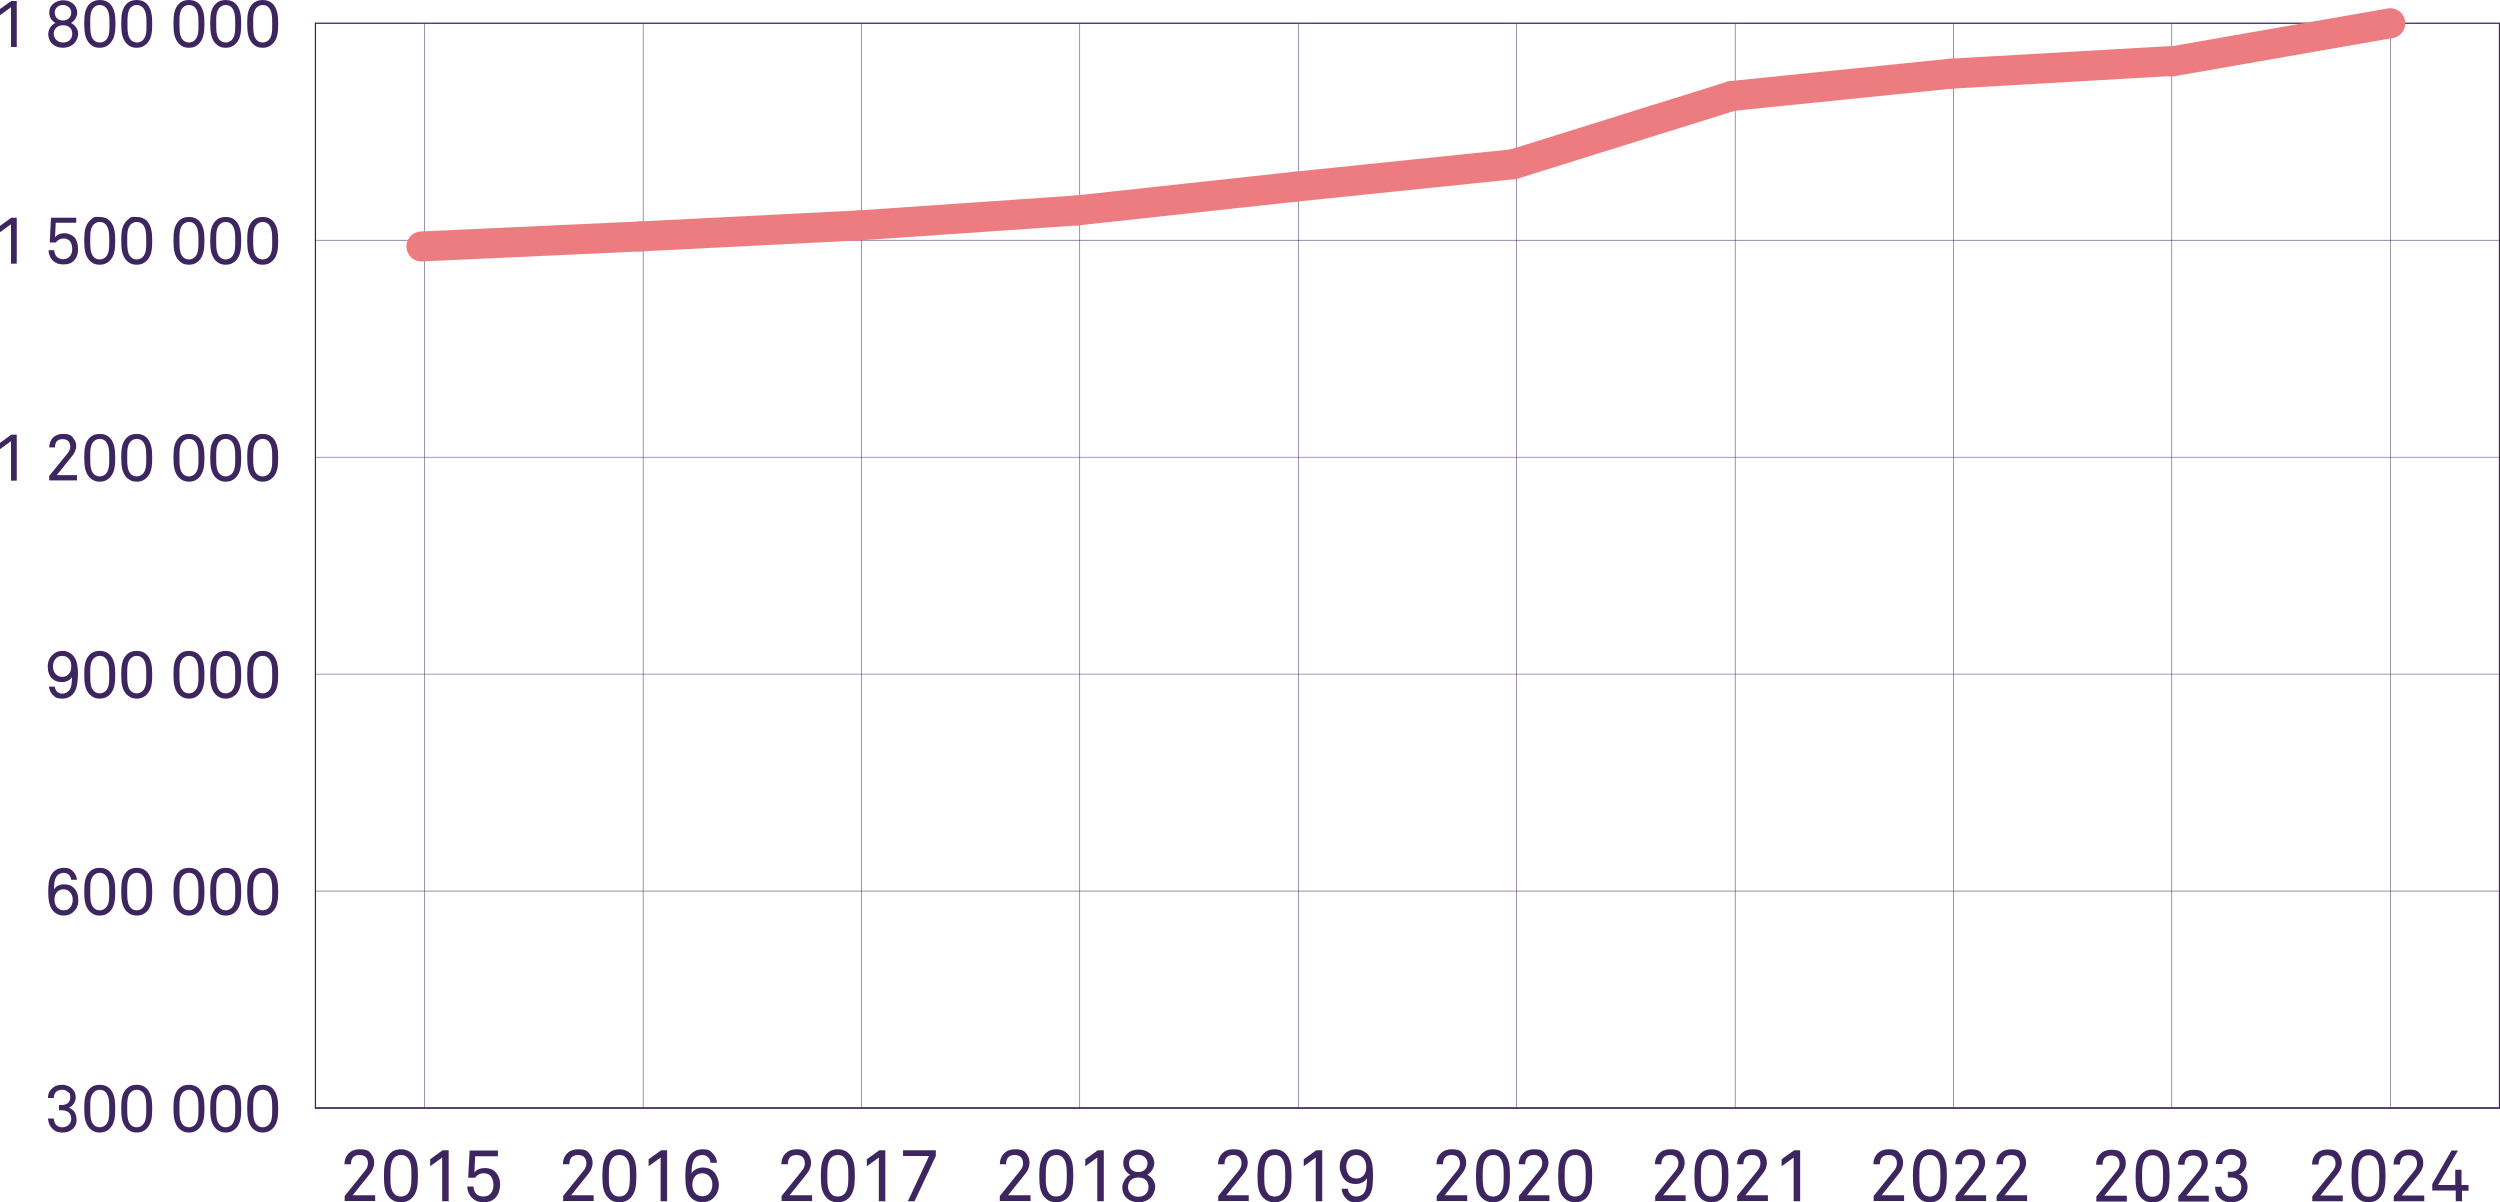<?xml version="1.0" encoding="UTF-8"?>
<svg id="Lager_1" xmlns="http://www.w3.org/2000/svg" version="1.1" viewBox="0 0 1000.2 481">
  <!-- Generator: Adobe Illustrator 29.3.1, SVG Export Plug-In . SVG Version: 2.1.0 Build 151)  -->
  <defs>
    <style>
      .st0 {
        fill: #3d2560;
      }

      .st1 {
        stroke: #ed7c80;
        stroke-linejoin: round;
        stroke-width: 12px;
      }

      .st1, .st2, .st3 {
        fill: none;
        stroke-linecap: round;
      }

      .st2 {
        stroke-width: .5px;
      }

      .st2, .st3 {
        stroke: #3d2560;
        stroke-miterlimit: 10;
      }

      .st3 {
        stroke-width: .2px;
      }
    </style>
  </defs>
  <line class="st2" x1="126.2" y1="443.3" x2="1000" y2="443.3"/>
  <line class="st3" x1="169.9" y1="443.3" x2="169.9" y2="9.3"/>
  <line class="st3" x1="257.3" y1="443.3" x2="257.3" y2="9.3"/>
  <line class="st3" x1="344.6" y1="443.3" x2="344.6" y2="9.3"/>
  <line class="st3" x1="432" y1="443.3" x2="432" y2="9.3"/>
  <line class="st3" x1="519.4" y1="443.3" x2="519.4" y2="9.3"/>
  <line class="st3" x1="606.8" y1="443.3" x2="606.8" y2="9.3"/>
  <line class="st3" x1="694.2" y1="443.3" x2="694.2" y2="9.3"/>
  <line class="st3" x1="781.5" y1="443.3" x2="781.5" y2="9.3"/>
  <line class="st3" x1="868.9" y1="443.3" x2="868.9" y2="9.3"/>
  <line class="st3" x1="956.3" y1="443.3" x2="956.3" y2="9.3"/>
  <path class="st0" d="M29.4,451.4c-1,1-2.4,1.7-4.4,1.7s-3.2-.6-4.2-1.7c-.9-.9-1.5-2.3-1.6-3.9h2.3c.1,1,.4,1.9.9,2.5.6.6,1.3,1,2.5,1s2-.4,2.7-1.1c.5-.6.9-1.3.9-2.3,0-2.3-1.5-3.4-3.8-3.4h-1.1v-2.1h1.1c2.1,0,3.4-1.2,3.4-3.1s-.3-1.6-.9-2.1c-.5-.5-1.2-.9-2.3-.9s-1.7.3-2.3.7c-.7.6-1.1,1.5-1.1,2.6h-2.3c0-1.8.7-3.1,1.8-4,1-.9,2.3-1.3,3.9-1.3s2.9.6,3.9,1.5c.9.9,1.5,2,1.5,3.6s-1.2,3.5-2.7,4.1c2,.7,3,2.6,3,4.5.2,1.4-.3,2.7-1.2,3.7h0Z"/>
  <path class="st0" d="M43.9,451.5c-.9.9-2.1,1.6-4,1.6s-3-.7-4-1.6c-1.8-1.9-2.2-4.4-2.2-8s.3-6.1,2.2-8c.9-.9,2.1-1.5,4-1.5s3,.6,4,1.5c1.8,1.9,2.2,4.5,2.2,8s-.3,6.1-2.2,8ZM42.2,436.9c-.5-.5-1.3-.9-2.3-.9s-1.7.4-2.3.9c-1.6,1.5-1.5,4.1-1.5,6.6s0,5.2,1.5,6.6c.5.5,1.3.9,2.3.9s1.7-.4,2.3-.9c1.6-1.5,1.5-4.1,1.5-6.6s0-5.2-1.5-6.6Z"/>
  <path class="st0" d="M58.7,451.5c-.9.9-2.1,1.6-4,1.6s-3-.7-4-1.6c-1.8-1.9-2.2-4.4-2.2-8s.3-6.1,2.2-8c.9-.9,2.1-1.5,4-1.5s3,.6,4,1.5c1.8,1.9,2.2,4.5,2.2,8s-.3,6.1-2.2,8ZM57,436.9c-.5-.5-1.3-.9-2.3-.9s-1.7.4-2.3.9c-1.6,1.5-1.5,4.1-1.5,6.6s0,5.2,1.5,6.6c.5.5,1.3.9,2.3.9s1.7-.4,2.3-.9c1.6-1.5,1.5-4.1,1.5-6.6s0-5.2-1.5-6.6Z"/>
  <path class="st0" d="M79.6,451.5c-.9.9-2.1,1.6-4,1.6s-3-.7-4-1.6c-1.8-1.9-2.2-4.4-2.2-8s.3-6.1,2.2-8c.9-.9,2.1-1.5,4-1.5s3,.6,4,1.5c1.8,1.9,2.2,4.5,2.2,8,0,3.6-.4,6.1-2.2,8ZM77.9,436.9c-.5-.5-1.3-.9-2.3-.9s-1.7.4-2.3.9c-1.6,1.5-1.5,4.1-1.5,6.6s0,5.2,1.5,6.6c.5.5,1.3.9,2.3.9s1.7-.4,2.3-.9c1.6-1.5,1.5-4.1,1.5-6.6s0-5.2-1.5-6.6Z"/>
  <path class="st0" d="M94.3,451.5c-.9.9-2.1,1.6-4,1.6s-3-.7-4-1.6c-1.8-1.9-2.2-4.4-2.2-8s.3-6.1,2.2-8c.9-.9,2.1-1.5,4-1.5s3,.6,4,1.5c1.8,1.9,2.2,4.5,2.2,8s-.3,6.1-2.2,8ZM92.6,436.9c-.5-.5-1.3-.9-2.3-.9s-1.7.4-2.3.9c-1.6,1.5-1.5,4.1-1.5,6.6s0,5.2,1.5,6.6c.5.5,1.3.9,2.3.9s1.7-.4,2.3-.9c1.6-1.5,1.5-4.1,1.5-6.6s0-5.2-1.5-6.6Z"/>
  <path class="st0" d="M109.1,451.5c-.9.9-2.1,1.6-4,1.6s-3-.7-4-1.6c-1.8-1.9-2.2-4.4-2.2-8s.3-6.1,2.2-8c.9-.9,2.1-1.5,4-1.5s3,.6,4,1.5c1.8,1.9,2.2,4.5,2.2,8s-.3,6.1-2.2,8ZM107.4,436.9c-.5-.5-1.3-.9-2.3-.9s-1.7.4-2.3.9c-1.6,1.5-1.5,4.1-1.5,6.6s0,5.2,1.5,6.6c.5.5,1.3.9,2.3.9s1.7-.4,2.3-.9c1.6-1.5,1.5-4.1,1.5-6.6s0-5.2-1.5-6.6Z"/>
  <path class="st0" d="M29.7,364.5c-1,1.1-2.4,1.8-4.3,1.8s-3.6-1-4.5-2.3c-1.3-1.8-1.6-4.4-1.6-7s.1-5.3,1.4-7.3c.9-1.4,2.5-2.5,4.8-2.5s2.9.6,3.8,1.5c.8.8,1.4,2,1.5,3.3h-2.3c-.1-.9-.5-1.6-1-2.1-.5-.4-1.2-.7-2.1-.7s-2,.5-2.5,1.1c-1.2,1.3-1.3,3.7-1.3,5.6.6-1.3,2.3-2.1,4.1-2.1s3,.6,3.8,1.4c1.2,1.1,1.8,2.8,1.8,4.8.1,2-.5,3.4-1.6,4.5h0ZM28,356.9c-.6-.6-1.4-1.1-2.6-1.1s-2,.5-2.6,1.1c-.7.8-1,1.8-1,3.1s.4,2.3,1.1,3.1c.6.6,1.4,1.1,2.6,1.1s2-.4,2.5-1.1c.7-.8,1.1-1.8,1.1-3.1s-.4-2.3-1.1-3.1Z"/>
  <path class="st0" d="M43.9,364.7c-.9.9-2.1,1.6-4,1.6s-3-.7-4-1.6c-1.8-1.9-2.2-4.4-2.2-8s.3-6.1,2.2-8c.9-.9,2.1-1.5,4-1.5s3,.6,4,1.5c1.8,1.9,2.2,4.5,2.2,8s-.3,6.1-2.2,8ZM42.2,350.1c-.5-.5-1.3-.9-2.3-.9s-1.7.4-2.3.9c-1.6,1.5-1.5,4.1-1.5,6.6s0,5.2,1.5,6.6c.5.5,1.3.9,2.3.9s1.7-.4,2.3-.9c1.6-1.5,1.5-4.1,1.5-6.6s0-5.1-1.5-6.6Z"/>
  <path class="st0" d="M58.7,364.7c-.9.9-2.1,1.6-4,1.6s-3-.7-4-1.6c-1.8-1.9-2.2-4.4-2.2-8s.3-6.1,2.2-8c.9-.9,2.1-1.5,4-1.5s3,.6,4,1.5c1.8,1.9,2.2,4.5,2.2,8s-.3,6.1-2.2,8ZM57,350.1c-.5-.5-1.3-.9-2.3-.9s-1.7.4-2.3.9c-1.6,1.5-1.5,4.1-1.5,6.6s0,5.2,1.5,6.6c.5.5,1.3.9,2.3.9s1.7-.4,2.3-.9c1.6-1.5,1.5-4.1,1.5-6.6s0-5.1-1.5-6.6Z"/>
  <path class="st0" d="M79.6,364.7c-.9.9-2.1,1.6-4,1.6s-3-.7-4-1.6c-1.8-1.9-2.2-4.4-2.2-8s.3-6.1,2.2-8c.9-.9,2.1-1.5,4-1.5s3,.6,4,1.5c1.8,1.9,2.2,4.5,2.2,8s-.4,6.1-2.2,8ZM77.9,350.1c-.5-.5-1.3-.9-2.3-.9s-1.7.4-2.3.9c-1.6,1.5-1.5,4.1-1.5,6.6s0,5.2,1.5,6.6c.5.5,1.3.9,2.3.9s1.7-.4,2.3-.9c1.6-1.5,1.5-4.1,1.5-6.6,0-2.5,0-5.1-1.5-6.6Z"/>
  <path class="st0" d="M94.3,364.7c-.9.9-2.1,1.6-4,1.6s-3-.7-4-1.6c-1.8-1.9-2.2-4.4-2.2-8s.3-6.1,2.2-8c.9-.9,2.1-1.5,4-1.5s3,.6,4,1.5c1.8,1.9,2.2,4.5,2.2,8s-.3,6.1-2.2,8ZM92.6,350.1c-.5-.5-1.3-.9-2.3-.9s-1.7.4-2.3.9c-1.6,1.5-1.5,4.1-1.5,6.6s0,5.2,1.5,6.6c.5.5,1.3.9,2.3.9s1.7-.4,2.3-.9c1.6-1.5,1.5-4.1,1.5-6.6s0-5.1-1.5-6.6Z"/>
  <path class="st0" d="M109.1,364.7c-.9.9-2.1,1.6-4,1.6s-3-.7-4-1.6c-1.8-1.9-2.2-4.4-2.2-8s.3-6.1,2.2-8c.9-.9,2.1-1.5,4-1.5s3,.6,4,1.5c1.8,1.9,2.2,4.5,2.2,8s-.3,6.1-2.2,8ZM107.4,350.1c-.5-.5-1.3-.9-2.3-.9s-1.7.4-2.3.9c-1.6,1.5-1.5,4.1-1.5,6.6s0,5.2,1.5,6.6c.5.5,1.3.9,2.3.9s1.7-.4,2.3-.9c1.6-1.5,1.5-4.1,1.5-6.6s0-5.1-1.5-6.6Z"/>
  <path class="st0" d="M29.7,277c-.9,1.4-2.5,2.5-4.8,2.5s-2.9-.6-3.8-1.5c-.8-.8-1.4-2-1.5-3.3h2.3c.1.9.5,1.6,1,2.1s1.2.7,2.1.7,2-.5,2.5-1.1c1.2-1.3,1.3-3.7,1.3-5.6-.6,1.3-2.3,2.1-4.1,2.1s-3-.6-3.8-1.4c-1.2-1.1-1.8-2.8-1.8-4.8s.6-3.3,1.7-4.5c1-1.1,2.4-1.8,4.3-1.8s3.6,1.1,4.5,2.3c1.3,1.8,1.6,4.4,1.6,7-.1,2.6-.2,5.3-1.5,7.3h0ZM27.5,263.5c-.6-.6-1.4-1.1-2.6-1.1s-2,.4-2.6,1.1c-.7.8-1.1,1.8-1.1,3.1s.4,2.4,1.1,3.1c.6.6,1.4,1.1,2.6,1.1s2-.5,2.6-1.1c.7-.8,1-1.8,1-3.1.1-1.3-.3-2.3-1-3.1h0Z"/>
  <path class="st0" d="M43.9,277.9c-.9.9-2.1,1.6-4,1.6s-3-.7-4-1.6c-1.8-1.9-2.2-4.4-2.2-8s.3-6.1,2.2-8c.9-.9,2.1-1.5,4-1.5s3,.6,4,1.5c1.8,1.9,2.2,4.5,2.2,8s-.3,6.1-2.2,8ZM42.2,263.3c-.5-.5-1.3-.9-2.3-.9s-1.7.4-2.3.9c-1.6,1.5-1.5,4.1-1.5,6.6s0,5.2,1.5,6.6c.5.5,1.3.9,2.3.9s1.7-.4,2.3-.9c1.6-1.5,1.5-4.1,1.5-6.6s0-5.1-1.5-6.6Z"/>
  <path class="st0" d="M58.7,277.9c-.9.9-2.1,1.6-4,1.6s-3-.7-4-1.6c-1.8-1.9-2.2-4.4-2.2-8s.3-6.1,2.2-8c.9-.9,2.1-1.5,4-1.5s3,.6,4,1.5c1.8,1.9,2.2,4.5,2.2,8s-.3,6.1-2.2,8ZM57,263.3c-.5-.5-1.3-.9-2.3-.9s-1.7.4-2.3.9c-1.6,1.5-1.5,4.1-1.5,6.6s0,5.2,1.5,6.6c.5.5,1.3.9,2.3.9s1.7-.4,2.3-.9c1.6-1.5,1.5-4.1,1.5-6.6s0-5.1-1.5-6.6Z"/>
  <path class="st0" d="M79.6,277.9c-.9.9-2.1,1.6-4,1.6s-3-.7-4-1.6c-1.8-1.9-2.2-4.4-2.2-8s.3-6.1,2.2-8c.9-.9,2.1-1.5,4-1.5s3,.6,4,1.5c1.8,1.9,2.2,4.5,2.2,8s-.4,6.1-2.2,8ZM77.9,263.3c-.5-.5-1.3-.9-2.3-.9s-1.7.4-2.3.9c-1.6,1.5-1.5,4.1-1.5,6.6s0,5.2,1.5,6.6c.5.5,1.3.9,2.3.9s1.7-.4,2.3-.9c1.6-1.5,1.5-4.1,1.5-6.6,0-2.5,0-5.1-1.5-6.6Z"/>
  <path class="st0" d="M94.3,277.9c-.9.9-2.1,1.6-4,1.6s-3-.7-4-1.6c-1.8-1.9-2.2-4.4-2.2-8s.3-6.1,2.2-8c.9-.9,2.1-1.5,4-1.5s3,.6,4,1.5c1.8,1.9,2.2,4.5,2.2,8s-.3,6.1-2.2,8ZM92.6,263.3c-.5-.5-1.3-.9-2.3-.9s-1.7.4-2.3.9c-1.6,1.5-1.5,4.1-1.5,6.6s0,5.2,1.5,6.6c.5.5,1.3.9,2.3.9s1.7-.4,2.3-.9c1.6-1.5,1.5-4.1,1.5-6.6s0-5.1-1.5-6.6Z"/>
  <path class="st0" d="M109.1,277.9c-.9.9-2.1,1.6-4,1.6s-3-.7-4-1.6c-1.8-1.9-2.2-4.4-2.2-8s.3-6.1,2.2-8c.9-.9,2.1-1.5,4-1.5s3,.6,4,1.5c1.8,1.9,2.2,4.5,2.2,8s-.3,6.1-2.2,8ZM107.4,263.3c-.5-.5-1.3-.9-2.3-.9s-1.7.4-2.3.9c-1.6,1.5-1.5,4.1-1.5,6.6s0,5.2,1.5,6.6c.5.5,1.3.9,2.3.9s1.7-.4,2.3-.9c1.6-1.5,1.5-4.1,1.5-6.6s0-5.1-1.5-6.6Z"/>
  <path class="st0" d="M4.4,192.3v-15.8l-4.4,3.2v-2.5l4.5-3.3h2.2v18.4h-2.3,0Z"/>
  <path class="st0" d="M19.7,192.3v-1.9l7.4-9.1c.7-.9,1-1.7,1-2.6,0-1.9-1.1-3-3-3s-3.1.9-3.1,3.3h-2.3c0-3.2,2.2-5.4,5.4-5.4s3.6.8,4.5,2.1c.6.8.9,1.7.9,2.8s-.6,2.7-1.6,3.9l-6.2,7.7h8.1v2.1h-11.1q0,.1,0,0Z"/>
  <path class="st0" d="M43.9,191.1c-.9.9-2.1,1.6-4,1.6s-3-.7-4-1.6c-1.8-1.9-2.2-4.4-2.2-8s.3-6.1,2.2-8c.9-.9,2.1-1.5,4-1.5s3,.6,4,1.5c1.8,1.9,2.2,4.5,2.2,8s-.3,6.1-2.2,8ZM42.2,176.5c-.5-.5-1.3-.9-2.3-.9s-1.7.4-2.3.9c-1.6,1.5-1.5,4.1-1.5,6.6s0,5.2,1.5,6.6c.5.5,1.3.9,2.3.9s1.7-.4,2.3-.9c1.6-1.5,1.5-4.1,1.5-6.6s0-5.1-1.5-6.6Z"/>
  <path class="st0" d="M58.7,191.1c-.9.9-2.1,1.6-4,1.6s-3-.7-4-1.6c-1.8-1.9-2.2-4.4-2.2-8s.3-6.1,2.2-8c.9-.9,2.1-1.5,4-1.5s3,.6,4,1.5c1.8,1.9,2.2,4.5,2.2,8s-.3,6.1-2.2,8ZM57,176.5c-.5-.5-1.3-.9-2.3-.9s-1.7.4-2.3.9c-1.6,1.5-1.5,4.1-1.5,6.6s0,5.2,1.5,6.6c.5.5,1.3.9,2.3.9s1.7-.4,2.3-.9c1.6-1.5,1.5-4.1,1.5-6.6s0-5.1-1.5-6.6Z"/>
  <path class="st0" d="M79.6,191.1c-.9.9-2.1,1.6-4,1.6s-3-.7-4-1.6c-1.8-1.9-2.2-4.4-2.2-8s.3-6.1,2.2-8c.9-.9,2.1-1.5,4-1.5s3,.6,4,1.5c1.8,1.9,2.2,4.5,2.2,8,0,3.6-.4,6.1-2.2,8ZM77.9,176.5c-.5-.5-1.3-.9-2.3-.9s-1.7.4-2.3.9c-1.6,1.5-1.5,4.1-1.5,6.6s0,5.2,1.5,6.6c.5.5,1.3.9,2.3.9s1.7-.4,2.3-.9c1.6-1.5,1.5-4.1,1.5-6.6s0-5.1-1.5-6.6Z"/>
  <path class="st0" d="M94.3,191.1c-.9.9-2.1,1.6-4,1.6s-3-.7-4-1.6c-1.8-1.9-2.2-4.4-2.2-8s.3-6.1,2.2-8c.9-.9,2.1-1.5,4-1.5s3,.6,4,1.5c1.8,1.9,2.2,4.5,2.2,8s-.3,6.1-2.2,8ZM92.6,176.5c-.5-.5-1.3-.9-2.3-.9s-1.7.4-2.3.9c-1.6,1.5-1.5,4.1-1.5,6.6s0,5.2,1.5,6.6c.5.5,1.3.9,2.3.9s1.7-.4,2.3-.9c1.6-1.5,1.5-4.1,1.5-6.6s0-5.1-1.5-6.6Z"/>
  <path class="st0" d="M109.1,191.1c-.9.9-2.1,1.6-4,1.6s-3-.7-4-1.6c-1.8-1.9-2.2-4.4-2.2-8s.3-6.1,2.2-8c.9-.9,2.1-1.5,4-1.5s3,.6,4,1.5c1.8,1.9,2.2,4.5,2.2,8s-.3,6.1-2.2,8ZM107.4,176.5c-.5-.5-1.3-.9-2.3-.9s-1.7.4-2.3.9c-1.6,1.5-1.5,4.1-1.5,6.6s0,5.2,1.5,6.6c.5.5,1.3.9,2.3.9s1.7-.4,2.3-.9c1.6-1.5,1.5-4.1,1.5-6.6s0-5.1-1.5-6.6Z"/>
  <path class="st0" d="M4.4,105.5v-15.8l-4.4,3.2v-2.5l4.5-3.3h2.2v18.4s-2.3,0-2.3,0Z"/>
  <path class="st0" d="M29.7,104.1c-.9,1.1-2.3,1.7-4.3,1.7s-3.3-.6-4.3-1.6-1.6-2.4-1.7-4.1h2.3c.1,1.2.4,2,1,2.6s1.5,1,2.6,1,2.1-.5,2.7-1.2c.6-.8.9-1.8.9-3s-.4-2.4-1-3.1c-.6-.6-1.4-1-2.5-1s-2.4.6-3,1.6h-2.5l.5-9.9h10.1v2h-8.2l-.3,5.9c.8-1.2,2.3-1.7,3.8-1.7s2.8.6,3.8,1.5c1.1,1.1,1.6,2.8,1.6,4.6.1,1.9-.4,3.6-1.5,4.7h0Z"/>
  <path class="st0" d="M43.9,104.3c-.9.9-2.1,1.6-4,1.6s-3-.6-4-1.6c-1.8-1.9-2.2-4.4-2.2-8s.3-6.1,2.2-8,2.1-1.5,4-1.5,3,.6,4,1.5c1.8,1.9,2.2,4.5,2.2,8s-.3,6.1-2.2,8ZM42.2,89.7c-.5-.5-1.3-.9-2.3-.9s-1.7.4-2.3.9c-1.6,1.5-1.5,4.1-1.5,6.6s0,5.2,1.5,6.6c.5.5,1.3.9,2.3.9s1.7-.4,2.3-.9c1.6-1.5,1.5-4.1,1.5-6.6s0-5.1-1.5-6.6Z"/>
  <path class="st0" d="M58.7,104.3c-.9.9-2.1,1.6-4,1.6s-3-.6-4-1.6c-1.8-1.9-2.2-4.4-2.2-8s.3-6.1,2.2-8,2.1-1.5,4-1.5,3,.6,4,1.5c1.8,1.9,2.2,4.5,2.2,8s-.3,6.1-2.2,8ZM57,89.7c-.5-.5-1.3-.9-2.3-.9s-1.7.4-2.3.9c-1.6,1.5-1.5,4.1-1.5,6.6s0,5.2,1.5,6.6c.5.5,1.3.9,2.3.9s1.7-.4,2.3-.9c1.6-1.5,1.5-4.1,1.5-6.6s0-5.1-1.5-6.6Z"/>
  <path class="st0" d="M79.6,104.3c-.9.9-2.1,1.6-4,1.6s-3-.6-4-1.6c-1.8-1.9-2.2-4.4-2.2-8s.3-6.1,2.2-8c.9-.9,2.1-1.5,4-1.5s3,.6,4,1.5c1.8,1.9,2.2,4.5,2.2,8s-.4,6.1-2.2,8ZM77.9,89.7c-.5-.5-1.3-.9-2.3-.9s-1.7.4-2.3.9c-1.6,1.5-1.5,4.1-1.5,6.6s0,5.2,1.5,6.6c.5.5,1.3.9,2.3.9s1.7-.4,2.3-.9c1.6-1.5,1.5-4.1,1.5-6.6,0-2.5,0-5.1-1.5-6.6Z"/>
  <path class="st0" d="M94.3,104.3c-.9.9-2.1,1.6-4,1.6s-3-.6-4-1.6c-1.8-1.9-2.2-4.4-2.2-8s.3-6.1,2.2-8c.9-.9,2.1-1.5,4-1.5s3,.6,4,1.5c1.8,1.9,2.2,4.5,2.2,8s-.3,6.1-2.2,8ZM92.6,89.7c-.5-.5-1.3-.9-2.3-.9s-1.7.4-2.3.9c-1.6,1.5-1.5,4.1-1.5,6.6s0,5.2,1.5,6.6c.5.5,1.3.9,2.3.9s1.7-.4,2.3-.9c1.6-1.5,1.5-4.1,1.5-6.6s0-5.1-1.5-6.6Z"/>
  <path class="st0" d="M109.1,104.3c-.9.9-2.1,1.6-4,1.6s-3-.6-4-1.6c-1.8-1.9-2.2-4.4-2.2-8s.3-6.1,2.2-8c.9-.9,2.1-1.5,4-1.5s3,.6,4,1.5c1.8,1.9,2.2,4.5,2.2,8s-.3,6.1-2.2,8ZM107.4,89.7c-.5-.5-1.3-.9-2.3-.9s-1.7.4-2.3.9c-1.6,1.5-1.5,4.1-1.5,6.6s0,5.2,1.5,6.6c.5.5,1.3.9,2.3.9s1.7-.4,2.3-.9c1.6-1.5,1.5-4.1,1.5-6.6s0-5.1-1.5-6.6Z"/>
  <path class="st0" d="M4.4,18.7V2.9L0,6.1v-2.5L4.5.4h2.2v18.4h-2.3q0-.1,0,0Z"/>
  <path class="st0" d="M29.9,17.1c-1.1,1.3-2.8,2-4.7,2s-3.6-.7-4.7-2c-.7-.9-1.2-2-1.2-3.4,0-2,1.2-3.8,2.9-4.5-1.5-.8-2.5-2.4-2.5-4.1s.6-2.7,1.5-3.5c1-.9,2.5-1.5,4.1-1.5s3,.5,4.1,1.5c.9.9,1.5,2,1.5,3.5s-1,3.3-2.5,4.1c1.7.8,2.9,2.5,2.9,4.5-.2,1.4-.6,2.5-1.4,3.4h0ZM25.2,10.1c-2.3,0-3.7,1.5-3.7,3.4s1.5,3.5,3.7,3.5,3.7-1.3,3.7-3.5-1.4-3.4-3.7-3.4ZM25.2,2c-1.8,0-3.3,1.2-3.3,3s1.2,3.2,3.3,3.2,3.3-1.5,3.3-3.2-1.5-3-3.3-3Z"/>
  <path class="st0" d="M43.9,17.5c-.9.9-2.1,1.6-4,1.6s-3-.6-4-1.6c-1.8-1.9-2.2-4.4-2.2-8s.3-6.1,2.2-8c1-.9,2.2-1.5,4.1-1.5s3,.6,4,1.5c1.8,1.9,2.2,4.5,2.2,8s-.4,6.1-2.3,8ZM42.2,2.9c-.5-.5-1.3-.9-2.3-.9s-1.7.4-2.3.9c-1.6,1.5-1.5,4.1-1.5,6.6s0,5.2,1.5,6.6c.6.6,1.4.9,2.4.9s1.7-.4,2.3-.9c1.6-1.5,1.5-4.1,1.5-6.6s0-5.1-1.6-6.6Z"/>
  <path class="st0" d="M58.7,17.5c-.9.9-2.1,1.6-4,1.6s-3-.6-4-1.6c-1.8-1.9-2.2-4.4-2.2-8s.3-6.1,2.2-8c.9-.9,2.1-1.5,4-1.5s3,.6,4,1.5c1.8,1.9,2.2,4.5,2.2,8s-.3,6.1-2.2,8ZM57,2.9c-.5-.5-1.3-.9-2.3-.9s-1.7.4-2.3.9c-1.5,1.5-1.4,4.1-1.4,6.6s0,5.2,1.5,6.6c.5.5,1.3.9,2.3.9s1.7-.4,2.3-.9c1.6-1.5,1.5-4.1,1.5-6.6s0-5.1-1.6-6.6Z"/>
  <path class="st0" d="M79.6,17.5c-.9.9-2.1,1.6-4,1.6s-3-.6-4-1.6c-1.8-1.9-2.2-4.4-2.2-8s.3-6.1,2.2-8c.9-.9,2.1-1.5,4-1.5s3,.6,4,1.5c1.8,1.9,2.2,4.5,2.2,8s-.4,6.1-2.2,8ZM77.9,2.9c-.5-.5-1.3-.9-2.3-.9s-1.7.4-2.3.9c-1.6,1.5-1.5,4.1-1.5,6.6s0,5.2,1.5,6.6c.5.5,1.3.9,2.3.9s1.7-.4,2.3-.9c1.6-1.5,1.5-4.1,1.5-6.6s0-5.1-1.5-6.6Z"/>
  <path class="st0" d="M94.3,17.5c-.9.9-2.1,1.6-4,1.6s-3-.6-4-1.6c-1.8-1.9-2.2-4.4-2.2-8s.3-6.1,2.2-8c.9-.9,2.1-1.5,4-1.5s3,.6,4,1.5c1.8,1.9,2.2,4.5,2.2,8s-.3,6.1-2.2,8ZM92.6,2.9c-.5-.5-1.3-.9-2.3-.9s-1.7.4-2.3.9c-1.6,1.5-1.5,4.1-1.5,6.6s0,5.2,1.5,6.6c.5.5,1.3.9,2.3.9s1.7-.4,2.3-.9c1.6-1.5,1.5-4.1,1.5-6.6s0-5.1-1.5-6.6Z"/>
  <path class="st0" d="M109.1,17.5c-.9.9-2.1,1.6-4,1.6s-3-.6-4-1.6c-1.8-1.9-2.2-4.4-2.2-8s.3-6.1,2.2-8c.9-.9,2.1-1.5,4-1.5s3,.6,4,1.5c1.8,1.9,2.2,4.5,2.2,8s-.3,6.1-2.2,8ZM107.4,2.9c-.5-.5-1.3-.9-2.3-.9s-1.7.4-2.3.9c-1.6,1.5-1.5,4.1-1.5,6.6s0,5.2,1.5,6.6c.5.5,1.3.9,2.3.9s1.7-.4,2.3-.9c1.6-1.5,1.5-4.1,1.5-6.6s0-5.1-1.5-6.6Z"/>
  <line class="st2" x1="126.2" y1="443.3" x2="126.2" y2="9.3"/>
  <line class="st3" x1="126.2" y1="356.5" x2="1000" y2="356.5"/>
  <line class="st3" x1="126.2" y1="269.7" x2="1000" y2="269.7"/>
  <line class="st3" x1="126.2" y1="182.9" x2="1000" y2="182.9"/>
  <line class="st3" x1="126.2" y1="96.1" x2="1000" y2="96.1"/>
  <polyline class="st2" points="126.2 9.3 1000 9.3 1000 443.3 126.2 443.3"/>
  <line class="st1" x1="956.3" y1="9.3" x2="868.8" y2="24.6"/>
  <line class="st1" x1="256" y1="94.6" x2="168.6" y2="98.6"/>
  <line class="st1" x1="343.4" y1="90.2" x2="256" y2="94.6"/>
  <line class="st1" x1="430.8" y1="84.2" x2="343.4" y2="90.2"/>
  <line class="st1" x1="518.2" y1="74.7" x2="430.8" y2="84.2"/>
  <line class="st1" x1="605.5" y1="65.7" x2="518.2" y2="74.7"/>
  <line class="st1" x1="692.9" y1="38.4" x2="605.5" y2="65.7"/>
  <line class="st1" x1="780.3" y1="29.5" x2="692.9" y2="38.4"/>
  <line class="st1" x1="867.3" y1="24.5" x2="780.3" y2="29.5"/>
  <path class="st0" d="M749.6,480.6v-2.1l8.2-10.2c.8-1,1.1-1.9,1.1-2.9,0-2.1-1.2-3.3-3.3-3.3s-3.5,1-3.5,3.7h-2.6c0-3.5,2.4-6,6-6s4,.9,5,2.3c.6.9.9,1.9.9,3.2s-.6,3-1.7,4.3l-6.9,8.6h9v2.3h-12.2Z"/>
  <path class="st0" d="M776.5,479.3c-1,1-2.4,1.7-4.4,1.7s-3.4-.7-4.4-1.7c-2.1-2.1-2.4-4.9-2.4-8.9s.4-6.8,2.4-8.9c1-1,2.4-1.7,4.4-1.7s3.4.7,4.4,1.7c2.1,2.1,2.4,5,2.4,8.9s-.4,6.8-2.4,8.9ZM774.6,463c-.6-.6-1.4-.9-2.5-.9s-1.9.4-2.5.9c-1.7,1.6-1.7,4.6-1.7,7.4s0,5.7,1.7,7.4c.6.6,1.4.9,2.5.9s1.9-.4,2.5-.9c1.7-1.6,1.7-4.6,1.7-7.4s0-5.7-1.7-7.4Z"/>
  <path class="st0" d="M782.4,480.6v-2.1l8.2-10.2c.8-1,1.1-1.9,1.1-2.9,0-2.1-1.2-3.3-3.3-3.3s-3.5,1-3.5,3.7h-2.6c0-3.5,2.4-6,6-6s4,.9,5,2.3c.6.9.9,1.9.9,3.2s-.6,3-1.7,4.3l-6.9,8.6h9v2.3h-12.2Z"/>
  <path class="st0" d="M798.8,480.6v-2.1l8.2-10.2c.8-1,1.1-1.9,1.1-2.9,0-2.1-1.2-3.3-3.3-3.3s-3.5,1-3.5,3.7h-2.6c0-3.5,2.4-6,6-6s4,.9,5,2.3c.6.9.9,1.9.9,3.2s-.6,3-1.7,4.3l-6.9,8.6h9v2.3h-12.2Z"/>
  <path class="st0" d="M662.2,480.6v-2.1l8.2-10.2c.8-1,1.1-1.9,1.1-2.9,0-2.1-1.2-3.3-3.3-3.3s-3.5,1-3.5,3.7h-2.6c0-3.5,2.4-6,6-6s4,.9,5,2.3c.6.9.9,1.9.9,3.2s-.6,3-1.7,4.3l-6.9,8.6h9v2.3h-12.2Z"/>
  <path class="st0" d="M689.1,479.3c-1,1-2.4,1.7-4.4,1.7s-3.4-.7-4.4-1.7c-2.1-2.1-2.4-4.9-2.4-8.9s.4-6.8,2.4-8.9c1-1,2.4-1.7,4.4-1.7s3.4.7,4.4,1.7c2.1,2.1,2.4,5,2.4,8.9s-.3,6.8-2.4,8.9ZM687.2,463c-.6-.6-1.4-.9-2.5-.9s-1.9.4-2.5.9c-1.7,1.6-1.7,4.6-1.7,7.4s0,5.7,1.7,7.4c.6.6,1.4.9,2.5.9s1.9-.4,2.5-.9c1.7-1.6,1.7-4.6,1.7-7.4s0-5.7-1.7-7.4Z"/>
  <path class="st0" d="M695,480.6v-2.1l8.2-10.2c.8-1,1.1-1.9,1.1-2.9,0-2.1-1.2-3.3-3.3-3.3s-3.5,1-3.5,3.7h-2.5c0-3.5,2.4-6,6-6s4,.9,5,2.3c.6.9.9,1.9.9,3.2s-.6,3-1.7,4.3l-6.9,8.6h9v2.3h-12.3Z"/>
  <path class="st0" d="M717.6,480.6v-17.5l-4.8,3.5v-2.8l5-3.6h2.4v20.4h-2.6Z"/>
  <path class="st0" d="M574.8,480.6v-2.1l8.2-10.2c.8-1,1.1-1.9,1.1-2.9,0-2.1-1.2-3.3-3.3-3.3s-3.5,1-3.5,3.7h-2.6c0-3.5,2.4-6,6-6s4,.9,5,2.3c.6.9.9,1.9.9,3.2s-.6,3-1.7,4.3l-6.9,8.6h9v2.3h-12.2Z"/>
  <path class="st0" d="M601.7,479.3c-1,1-2.4,1.7-4.4,1.7s-3.4-.7-4.4-1.7c-2.1-2.1-2.4-4.9-2.4-8.9s.4-6.8,2.4-8.9c1-1,2.4-1.7,4.4-1.7s3.4.7,4.4,1.7c2.1,2.1,2.4,5,2.4,8.9s-.3,6.8-2.4,8.9ZM599.9,463c-.6-.6-1.4-.9-2.5-.9s-1.9.4-2.5.9c-1.7,1.6-1.7,4.6-1.7,7.4s0,5.7,1.7,7.4c.6.6,1.4.9,2.5.9s1.9-.4,2.5-.9c1.7-1.6,1.7-4.6,1.7-7.4s0-5.7-1.7-7.4Z"/>
  <path class="st0" d="M607.7,480.6v-2.1l8.2-10.2c.8-1,1.1-1.9,1.1-2.9,0-2.1-1.2-3.3-3.3-3.3s-3.5,1-3.5,3.7h-2.6c0-3.5,2.4-6,6-6s4,.9,5,2.3c.6.9.9,1.9.9,3.2s-.6,3-1.7,4.3l-6.9,8.6h9v2.3h-12.2Z"/>
  <path class="st0" d="M634.6,479.3c-1,1-2.4,1.7-4.4,1.7s-3.4-.7-4.4-1.7c-2.1-2.1-2.4-4.9-2.4-8.9s.4-6.8,2.4-8.9c1-1,2.4-1.7,4.4-1.7s3.4.7,4.4,1.7c2.1,2.1,2.4,5,2.4,8.9s-.4,6.8-2.4,8.9ZM632.7,463c-.6-.6-1.4-.9-2.5-.9s-1.9.4-2.5.9c-1.7,1.6-1.7,4.6-1.7,7.4s0,5.7,1.7,7.4c.6.6,1.4.9,2.5.9s1.9-.4,2.5-.9c1.7-1.6,1.7-4.6,1.7-7.4s0-5.7-1.7-7.4Z"/>
  <path class="st0" d="M487.4,480.6v-2.1l8.2-10.2c.8-1,1.1-1.9,1.1-2.9,0-2.1-1.2-3.3-3.3-3.3s-3.5,1-3.5,3.7h-2.6c0-3.5,2.4-6,6-6s4,.9,5,2.3c.6.9.9,1.9.9,3.2s-.6,3-1.7,4.3l-6.9,8.6h9v2.3h-12.2Z"/>
  <path class="st0" d="M514.3,479.3c-1,1-2.4,1.7-4.4,1.7s-3.4-.7-4.4-1.7c-2.1-2.1-2.4-4.9-2.4-8.9s.4-6.8,2.4-8.9c1-1,2.4-1.7,4.4-1.7s3.4.7,4.4,1.7c2.1,2.1,2.4,5,2.4,8.9s-.3,6.8-2.4,8.9ZM512.5,463c-.6-.6-1.4-.9-2.5-.9s-1.9.4-2.5.9c-1.7,1.6-1.7,4.6-1.7,7.4s0,5.7,1.7,7.4c.6.6,1.4.9,2.5.9s1.9-.4,2.5-.9c1.7-1.6,1.7-4.6,1.7-7.4s0-5.7-1.7-7.4Z"/>
  <path class="st0" d="M526.4,480.6v-17.5l-4.8,3.5v-2.8l5-3.6h2.4v20.4h-2.6Z"/>
  <path class="st0" d="M547.9,478.2c-1,1.5-2.7,2.8-5.3,2.8s-3.2-.6-4.2-1.7c-.9-.9-1.6-2.2-1.6-3.7h2.5c0,1,.5,1.8,1.1,2.3s1.3.8,2.3.8,2.2-.5,2.8-1.2c1.3-1.5,1.4-4.1,1.4-6.2-.6,1.4-2.6,2.4-4.5,2.4s-3.3-.6-4.3-1.6-2.1-3.1-2.1-5.3.7-3.7,1.8-5c1.1-1.2,2.7-2,4.8-2s4,1.2,5,2.5c1.5,2,1.7,4.9,1.7,7.8,0,2.9,0,5.9-1.4,8.1h0ZM545.4,463.3c-.6-.7-1.6-1.2-2.8-1.2s-2.2.5-2.8,1.2c-.8.9-1.2,2.1-1.2,3.5s.4,2.6,1.2,3.5c.6.7,1.6,1.2,2.9,1.2s2.2-.5,2.8-1.2c.8-.9,1.1-2,1.1-3.4s-.4-2.7-1.2-3.6h0Z"/>
  <path class="st0" d="M400,480.6v-2.1l8.2-10.2c.8-1,1.1-1.9,1.1-2.9,0-2.1-1.2-3.3-3.3-3.3s-3.5,1-3.5,3.7h-2.5c0-3.5,2.4-6,6-6s4,.9,5,2.3c.6.9.9,1.9.9,3.2s-.6,3-1.7,4.3l-6.9,8.6h9v2.3h-12.3q0,.1,0,.1Z"/>
  <path class="st0" d="M427,479.3c-1,1-2.4,1.7-4.4,1.7s-3.4-.7-4.4-1.7c-2.1-2.1-2.4-4.9-2.4-8.9s.4-6.8,2.4-8.9c1-1,2.4-1.7,4.4-1.7s3.4.7,4.4,1.7c2.1,2.1,2.4,5,2.4,8.9s-.4,6.8-2.4,8.9ZM425.1,463c-.6-.6-1.4-.9-2.5-.9s-1.9.4-2.5.9c-1.7,1.6-1.7,4.6-1.7,7.4s-.1,5.7,1.7,7.4c.6.6,1.4.9,2.5.9s1.9-.4,2.5-.9c1.7-1.6,1.7-4.6,1.7-7.4s0-5.7-1.7-7.4Z"/>
  <path class="st0" d="M439,480.6v-17.5l-4.8,3.5v-2.8l5-3.6h2.4v20.4h-2.6Z"/>
  <path class="st0" d="M460.7,478.8c-1.2,1.4-3.1,2.2-5.2,2.2s-4-.8-5.2-2.2c-.8-1-1.3-2.2-1.3-3.8s1.3-4.2,3.2-5c-1.7-.9-2.8-2.6-2.8-4.6s.7-3,1.7-3.9c1.1-1.1,2.7-1.6,4.5-1.6s3.4.6,4.5,1.6c1,.9,1.7,2.3,1.7,3.9s-1.1,3.7-2.8,4.6c1.9.9,3.2,2.8,3.2,5-.2,1.6-.7,2.8-1.5,3.8h0ZM455.4,471.1c-2.6,0-4.1,1.6-4.1,3.8s1.7,3.9,4.1,3.9,4.1-1.5,4.1-3.9-1.5-3.8-4.1-3.8ZM455.4,462c-2,0-3.7,1.3-3.7,3.4s1.3,3.5,3.7,3.5,3.7-1.6,3.7-3.5-1.7-3.4-3.7-3.4Z"/>
  <path class="st0" d="M312.7,480.6v-2.1l8.2-10.2c.8-1,1.1-1.9,1.1-2.9,0-2.1-1.2-3.3-3.3-3.3s-3.5,1-3.5,3.7h-2.6c0-3.5,2.4-6,6-6s4,.9,5,2.3c.6.9.9,1.9.9,3.2s-.6,3-1.7,4.3l-6.9,8.6h9v2.3h-12.2Z"/>
  <path class="st0" d="M339.6,479.3c-1,1-2.4,1.7-4.4,1.7s-3.4-.7-4.4-1.7c-2.1-2.1-2.4-4.9-2.4-8.9s.4-6.8,2.4-8.9c1-1,2.4-1.7,4.4-1.7s3.4.7,4.4,1.7c2.1,2.1,2.4,5,2.4,8.9s-.4,6.8-2.4,8.9ZM337.7,463c-.6-.6-1.4-.9-2.5-.9s-1.9.4-2.5.9c-1.7,1.6-1.7,4.6-1.7,7.4s-.1,5.7,1.7,7.4c.6.6,1.4.9,2.5.9s1.9-.4,2.5-.9c1.7-1.6,1.7-4.6,1.7-7.4s0-5.7-1.7-7.4Z"/>
  <path class="st0" d="M351.6,480.6v-17.5l-4.8,3.5v-2.8l5-3.6h2.4v20.4h-2.6Z"/>
  <path class="st0" d="M365.9,480.6h-2.7l8.5-18.1h-10.4v-2.3h13.1v2.3l-8.5,18.1h0Z"/>
  <path class="st0" d="M225.3,480.6v-2.1l8.2-10.2c.8-1,1.1-1.9,1.1-2.9,0-2.1-1.2-3.3-3.3-3.3s-3.5,1-3.5,3.7h-2.6c0-3.5,2.4-6,6-6s4,.9,5,2.3c.6.9.9,1.9.9,3.2s-.6,3-1.7,4.3l-6.9,8.6h9v2.3h-12.2Z"/>
  <path class="st0" d="M252.2,479.3c-1,1-2.4,1.7-4.4,1.7s-3.4-.7-4.4-1.7c-2.1-2.1-2.4-4.9-2.4-8.9s.4-6.8,2.4-8.9c1-1,2.4-1.7,4.4-1.7s3.4.7,4.4,1.7c2.1,2.1,2.4,5,2.4,8.9s-.3,6.8-2.4,8.9ZM250.3,463c-.6-.6-1.4-.9-2.5-.9s-1.9.4-2.5.9c-1.7,1.6-1.7,4.6-1.7,7.4s-.1,5.7,1.7,7.4c.6.6,1.4.9,2.5.9s1.9-.4,2.5-.9c1.7-1.6,1.7-4.6,1.7-7.4s.1-5.7-1.7-7.4Z"/>
  <path class="st0" d="M264.3,480.6v-17.5l-4.8,3.5v-2.8l5-3.6h2.4v20.4h-2.6Z"/>
  <path class="st0" d="M285.7,479c-1.1,1.2-2.7,2-4.8,2s-4-1.1-5-2.5c-1.5-2-1.7-4.9-1.7-7.8s.1-5.9,1.5-8.1c1-1.5,2.7-2.8,5.3-2.8s3.2.6,4.2,1.7c.9.9,1.6,2.2,1.6,3.7h-2.5c-.1-1-.5-1.8-1.1-2.3s-1.3-.8-2.3-.8-2.2.5-2.8,1.2c-1.3,1.5-1.4,4.1-1.4,6.2.6-1.4,2.6-2.4,4.5-2.4s3.3.6,4.3,1.6,2.1,3.1,2.1,5.3-.8,3.8-1.9,5h0ZM283.8,470.6c-.6-.7-1.6-1.2-2.9-1.2s-2.2.5-2.8,1.2c-.8.9-1.1,2-1.1,3.4s.4,2.6,1.2,3.4c.6.7,1.6,1.2,2.8,1.2s2.2-.5,2.8-1.2c.8-.9,1.2-2.1,1.2-3.5s-.4-2.5-1.2-3.3h0Z"/>
  <path class="st0" d="M137.9,480.6v-2.1l8.2-10.2c.8-1,1.1-1.9,1.1-2.9,0-2.1-1.2-3.3-3.3-3.3s-3.5,1-3.5,3.7h-2.6c0-3.5,2.4-6,6-6s4,.9,5,2.3c.6.9.9,1.9.9,3.2s-.6,3-1.7,4.3l-6.9,8.6h9v2.3h-12.2Z"/>
  <path class="st0" d="M164.8,479.3c-1,1-2.4,1.7-4.4,1.7s-3.4-.7-4.4-1.7c-2.1-2.1-2.4-4.9-2.4-8.9s.4-6.8,2.4-8.9c1-1,2.4-1.7,4.4-1.7s3.4.7,4.4,1.7c2.1,2.1,2.4,5,2.4,8.9s-.3,6.8-2.4,8.9ZM162.9,463c-.6-.6-1.4-.9-2.5-.9s-1.9.4-2.5.9c-1.7,1.6-1.7,4.6-1.7,7.4s-.1,5.7,1.7,7.4c.6.6,1.4.9,2.5.9s1.9-.4,2.5-.9c1.7-1.6,1.7-4.6,1.7-7.4s.1-5.7-1.7-7.4Z"/>
  <path class="st0" d="M176.9,480.6v-17.5l-4.8,3.5v-2.8l5-3.6h2.4v20.4h-2.6Z"/>
  <path class="st0" d="M198.3,479.1c-1.1,1.2-2.6,1.9-4.8,1.9s-3.6-.7-4.7-1.8c-1.1-1.1-1.8-2.6-1.9-4.5h2.5c.1,1.3.5,2.2,1.1,2.9.7.7,1.6,1.1,2.9,1.1s2.3-.5,3-1.3c.7-.9,1-2,1-3.4s-.4-2.6-1.1-3.5c-.6-.7-1.5-1.1-2.8-1.1s-2.7.6-3.4,1.8h-2.8l.6-10.9h11.3v2.3h-9.1l-.3,6.5c.9-1.3,2.6-1.8,4.3-1.8s3.2.6,4.2,1.7c1.2,1.2,1.8,3,1.8,5.1-.1,1.9-.6,3.7-1.8,5h0Z"/>
  <path class="st0" d="M897.5,479.2c-1.1,1.1-2.6,1.8-4.9,1.8s-3.5-.7-4.7-1.8c-1.1-1.1-1.7-2.5-1.7-4.4h2.6c0,1.1.4,2.1,1.1,2.8.6.7,1.5,1.1,2.8,1.1s2.3-.4,3-1.2c.6-.6,1-1.5,1-2.6,0-2.5-1.7-3.8-4.2-3.8h-1.2v-2.3h1.2c2.3,0,3.8-1.3,3.8-3.4s-.3-1.8-1-2.4c-.6-.6-1.4-1-2.5-1s-1.9.3-2.5.8c-.8.6-1.2,1.6-1.2,2.9h-2.6c0-2,.8-3.5,2-4.5,1.1-.9,2.6-1.5,4.4-1.5s3.3.6,4.3,1.6c1,.9,1.6,2.2,1.6,4s-1.3,3.9-3,4.6c2.2.7,3.4,2.9,3.4,5,0,1.8-.7,3.3-1.7,4.3h0Z"/>
  <path class="st0" d="M838.7,480.8v-2.1l8.2-10.2c.8-1,1.1-1.9,1.1-2.9,0-2.1-1.2-3.3-3.3-3.3s-3.5,1-3.5,3.7h-2.6c0-3.5,2.4-6,6-6s4,.9,5,2.3c.6.9.9,1.9.9,3.2s-.6,3-1.7,4.3l-6.9,8.6h9v2.3h-12.2Z"/>
  <path class="st0" d="M865.6,479.4c-1,1-2.4,1.7-4.4,1.7s-3.4-.7-4.4-1.7c-2.1-2.1-2.4-4.9-2.4-8.9s.4-6.8,2.4-8.9c1-1,2.4-1.7,4.4-1.7s3.4.7,4.4,1.7c2.1,2.1,2.4,5,2.4,8.9s-.3,6.8-2.4,8.9ZM863.7,463.1c-.6-.6-1.4-.9-2.5-.9s-1.9.4-2.5.9c-1.7,1.6-1.7,4.6-1.7,7.4s0,5.7,1.7,7.4c.6.6,1.4.9,2.5.9s1.9-.4,2.5-.9c1.7-1.6,1.7-4.6,1.7-7.4s0-5.7-1.7-7.4Z"/>
  <path class="st0" d="M871.5,480.8v-2.1l8.2-10.2c.8-1,1.1-1.9,1.1-2.9,0-2.1-1.2-3.3-3.3-3.3s-3.5,1-3.5,3.7h-2.6c0-3.5,2.4-6,6-6s4,.9,5,2.3c.6.9.9,1.9.9,3.2s-.6,3-1.7,4.3l-6.9,8.6h9v2.3h-12.2Z"/>
  <path class="st0" d="M925.1,480.7v-2.1l8.2-10.2c.8-1,1.1-1.9,1.1-2.9,0-2.1-1.2-3.3-3.3-3.3s-3.5,1-3.5,3.7h-2.6c0-3.5,2.4-6,6-6s4,.9,5,2.3c.6.9.9,1.9.9,3.2s-.6,3-1.7,4.3l-6.9,8.6h9v2.3h-12.2Z"/>
  <path class="st0" d="M952,479.3c-1,1-2.4,1.7-4.4,1.7s-3.4-.7-4.4-1.7c-2.1-2.1-2.4-4.9-2.4-8.9s.4-6.8,2.4-8.9c1-1,2.4-1.7,4.4-1.7s3.4.7,4.4,1.7c2.1,2.1,2.4,5,2.4,8.9s-.3,6.8-2.4,8.9ZM950.2,463.1c-.6-.6-1.4-.9-2.5-.9s-1.9.4-2.5.9c-1.7,1.6-1.7,4.6-1.7,7.4s-.1,5.7,1.7,7.4c.6.6,1.4.9,2.5.9s1.9-.4,2.5-.9c1.7-1.6,1.7-4.6,1.7-7.4s0-5.7-1.7-7.4Z"/>
  <path class="st0" d="M985,476.3v4.3h-2.5v-4.3h-9.4v-2.6l7.7-13.4h2.6l-8,13.8h6.9v-6.1h2.5v6.1h2.8v2.3h-2.6q0-.1,0,0Z"/>
  <path class="st0" d="M957.7,480.7v-2.1l8.2-10.2c.8-1,1.1-1.9,1.1-2.9,0-2.1-1.2-3.3-3.3-3.3s-3.5,1-3.5,3.7h-2.6c0-3.5,2.4-6,6-6s4,.9,5,2.3c.6.9.9,1.9.9,3.2s-.6,3-1.7,4.3l-6.9,8.6h9v2.3h-12.2Z"/>
</svg>